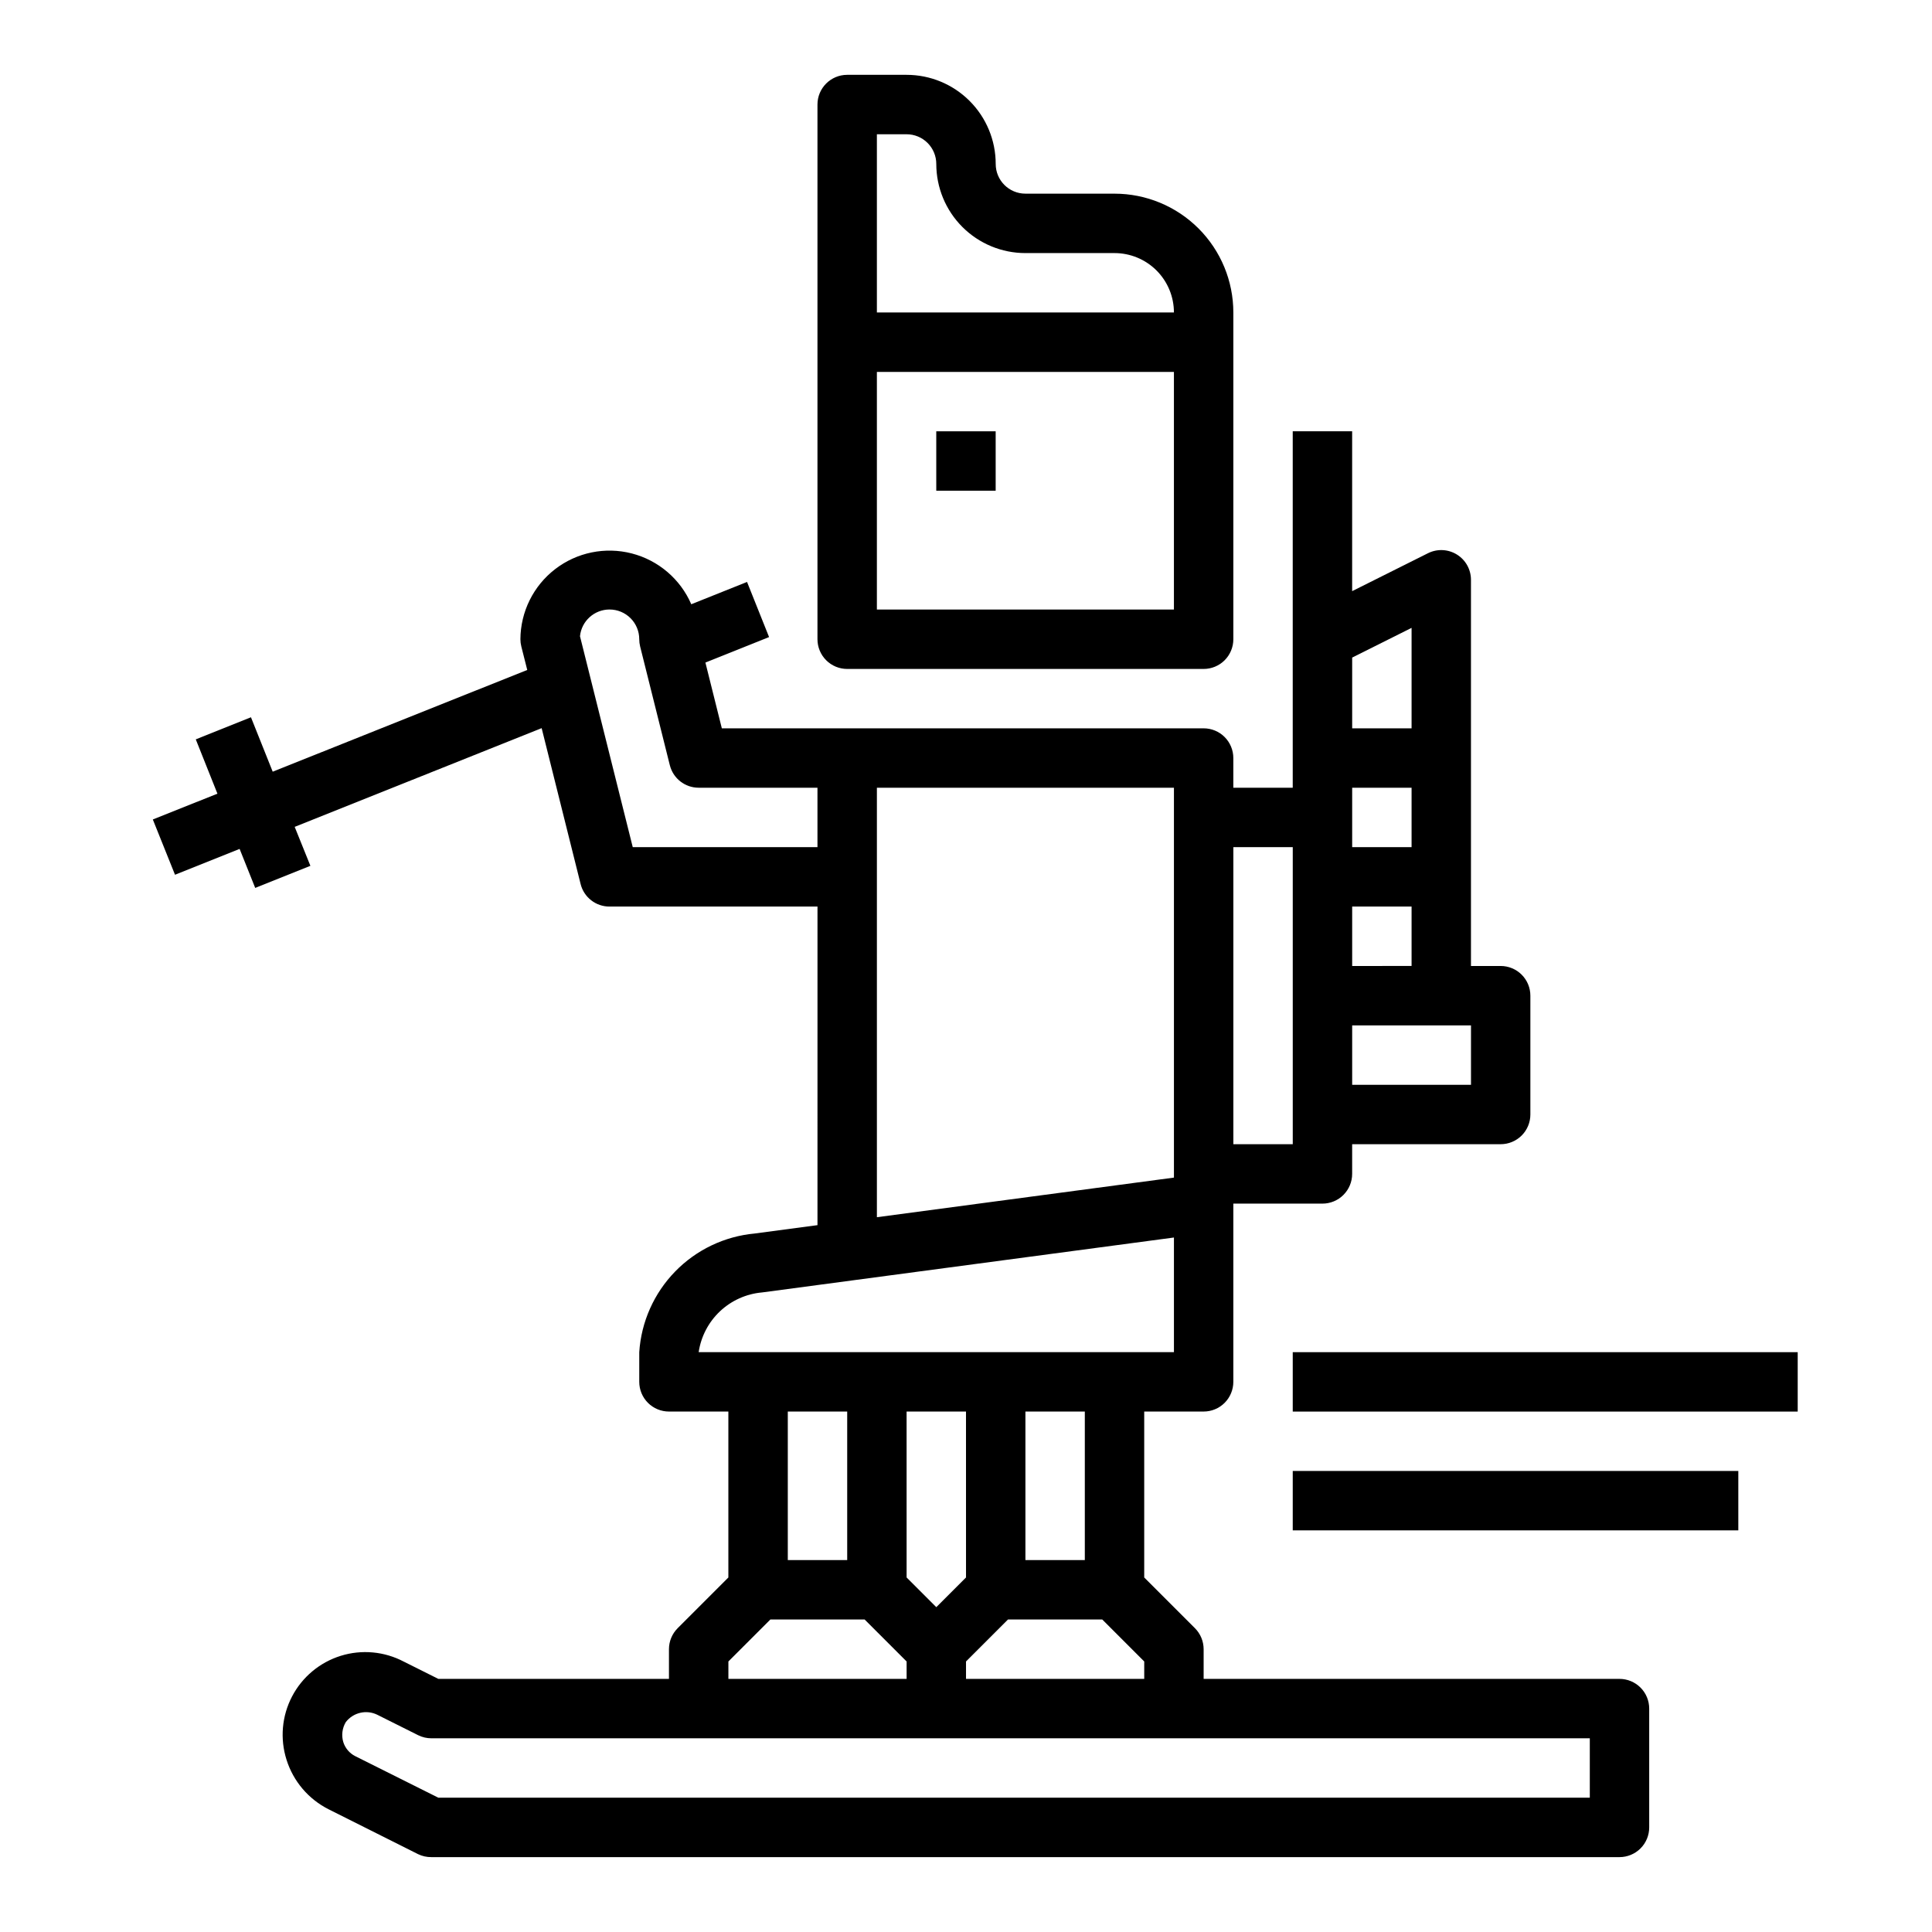 <?xml version="1.0" encoding="UTF-8"?>
<!-- Uploaded to: SVG Repo, www.svgrepo.com, Generator: SVG Repo Mixer Tools -->
<svg fill="#000000" width="800px" height="800px" version="1.1" viewBox="144 144 512 512" xmlns="http://www.w3.org/2000/svg">
 <g>
  <path d="m439.36 195.32h-23.617c-4.348 0-7.871-3.523-7.871-7.871 0-6.262-2.488-12.27-6.918-16.699-4.43-4.43-10.434-6.918-16.699-6.918h-15.742c-4.348 0-7.875 3.527-7.875 7.875v141.7c0 2.086 0.832 4.09 2.309 5.566 1.477 1.477 3.477 2.305 5.566 2.305h94.465c2.086 0 4.09-0.828 5.566-2.305 1.473-1.477 2.305-3.481 2.305-5.566v-86.594c0-8.352-3.32-16.359-9.223-22.266-5.906-5.902-13.914-9.223-22.266-9.223zm15.742 110.21-78.719 0.004v-62.977h78.719zm-78.719-78.719v-47.23h7.871c2.09 0 4.09 0.828 5.566 2.305 1.477 1.477 2.305 3.481 2.305 5.566 0 6.266 2.488 12.27 6.918 16.699 4.43 4.43 10.438 6.918 16.699 6.918h23.617c4.176 0 8.18 1.66 11.133 4.609 2.953 2.953 4.609 6.957 4.609 11.133z"/>
  <path d="m392.12 258.3h15.742v15.742h-15.742z"/>
  <path d="m486.59 502.34h133.82v15.742h-133.82z"/>
  <path d="m486.59 533.82h118.08v15.742h-118.08z"/>
  <path d="m190.38 375.82 17.121-6.848 4.133 10.336 14.625-5.856-4.164-10.324 65.449-26.16 10.328 41.32v0.004c0.879 3.512 4.043 5.973 7.668 5.957h55.105l-0.004 84.43-16.609 2.211c-8.012 0.734-15.496 4.309-21.109 10.07-5.613 5.766-8.988 13.34-9.512 21.371v7.871c0 2.086 0.828 4.09 2.305 5.566 1.477 1.477 3.481 2.305 5.566 2.305h15.742v43.973l-13.438 13.438h0.004c-1.477 1.477-2.309 3.481-2.309 5.566v7.871h-61.117l-9.117-4.559v0.004c-5.152-2.727-11.18-3.289-16.746-1.559-5.566 1.734-10.211 5.613-12.91 10.781s-3.223 11.195-1.461 16.754c1.789 5.707 5.812 10.445 11.156 13.137l23.703 11.887c1.094 0.531 2.301 0.801 3.516 0.789h314.88c2.086 0 4.09-0.832 5.566-2.305 1.477-1.477 2.305-3.481 2.305-5.566v-31.488c0-2.09-0.828-4.09-2.305-5.566s-3.481-2.309-5.566-2.309h-110.21v-7.871c-0.004-2.086-0.832-4.09-2.309-5.566l-13.438-13.438v-43.973h15.746c2.086 0 4.09-0.828 5.566-2.305 1.473-1.477 2.305-3.481 2.305-5.566v-47.23h23.617-0.004c2.09 0 4.094-0.832 5.566-2.309 1.477-1.477 2.309-3.477 2.309-5.566v-7.871h39.359c2.086 0 4.09-0.828 5.566-2.305 1.477-1.477 2.305-3.481 2.305-5.566v-31.488c0-2.09-0.828-4.09-2.305-5.566-1.477-1.477-3.481-2.305-5.566-2.305h-7.871v-102.34c0-2.731-1.41-5.266-3.731-6.699-2.324-1.438-5.223-1.566-7.66-0.348l-20.098 10.051v-42.367h-15.746v94.465h-15.742v-7.871c0-2.09-0.832-4.09-2.305-5.566-1.477-1.477-3.481-2.305-5.566-2.305h-127.68l-4.352-17.43 16.871-6.754-5.84-14.609-14.777 5.91c-2.898-6.68-8.715-11.645-15.766-13.465-7.047-1.82-14.543-0.285-20.309 4.156-5.769 4.441-9.164 11.293-9.207 18.574 0 0.645 0.078 1.289 0.238 1.914l1.574 6.234-67.457 26.961-5.762-14.422-14.625 5.856 5.738 14.391-17.121 6.84zm311.96-57.555 15.742-7.871v26.625h-15.742zm0 34.496h15.742v15.742l-15.742 0.004zm0 31.488h15.742v15.742l-15.742 0.004zm0 31.488h31.488v15.742l-31.488 0.004zm-31.488-47.23h15.742v78.719h-15.742zm-133.82 215.8 11.129-11.129h24.969l11.133 11.129v4.613h-47.23zm15.742-26.875v-39.359h15.742v39.359zm212.54 47.23v15.742l-305.15 0.004-22.043-11.02c-1.508-0.77-2.641-2.109-3.148-3.723-0.527-1.777-0.285-3.691 0.66-5.281 1.973-2.57 5.488-3.379 8.387-1.938l10.777 5.391c1.09 0.543 2.289 0.828 3.508 0.828zm-129.21-31.484 11.129 11.129v4.613h-47.23v-4.613l11.129-11.129zm-20.359-15.746v-39.359h15.742v39.359zm-15.742 4.613-7.871 7.871-7.871-7.871-0.004-43.973h15.742zm-23.617-209.29h78.719v103.32l-78.719 10.496zm78.719 119.2v30.371h-125.95c0.617-4.141 2.606-7.949 5.648-10.82 3.047-2.867 6.969-4.629 11.137-4.996zm-149.57-166.43c2.086 0 4.09 0.828 5.566 2.305 1.477 1.477 2.305 3.481 2.305 5.566 0 0.645 0.078 1.289 0.234 1.914l7.871 31.488h0.004c0.875 3.5 4.023 5.957 7.633 5.957h31.488v15.742l-48.953 0.004-13.98-55.891v-0.004c0.402-4.019 3.789-7.082 7.832-7.082z"/>
 </g>
</svg>